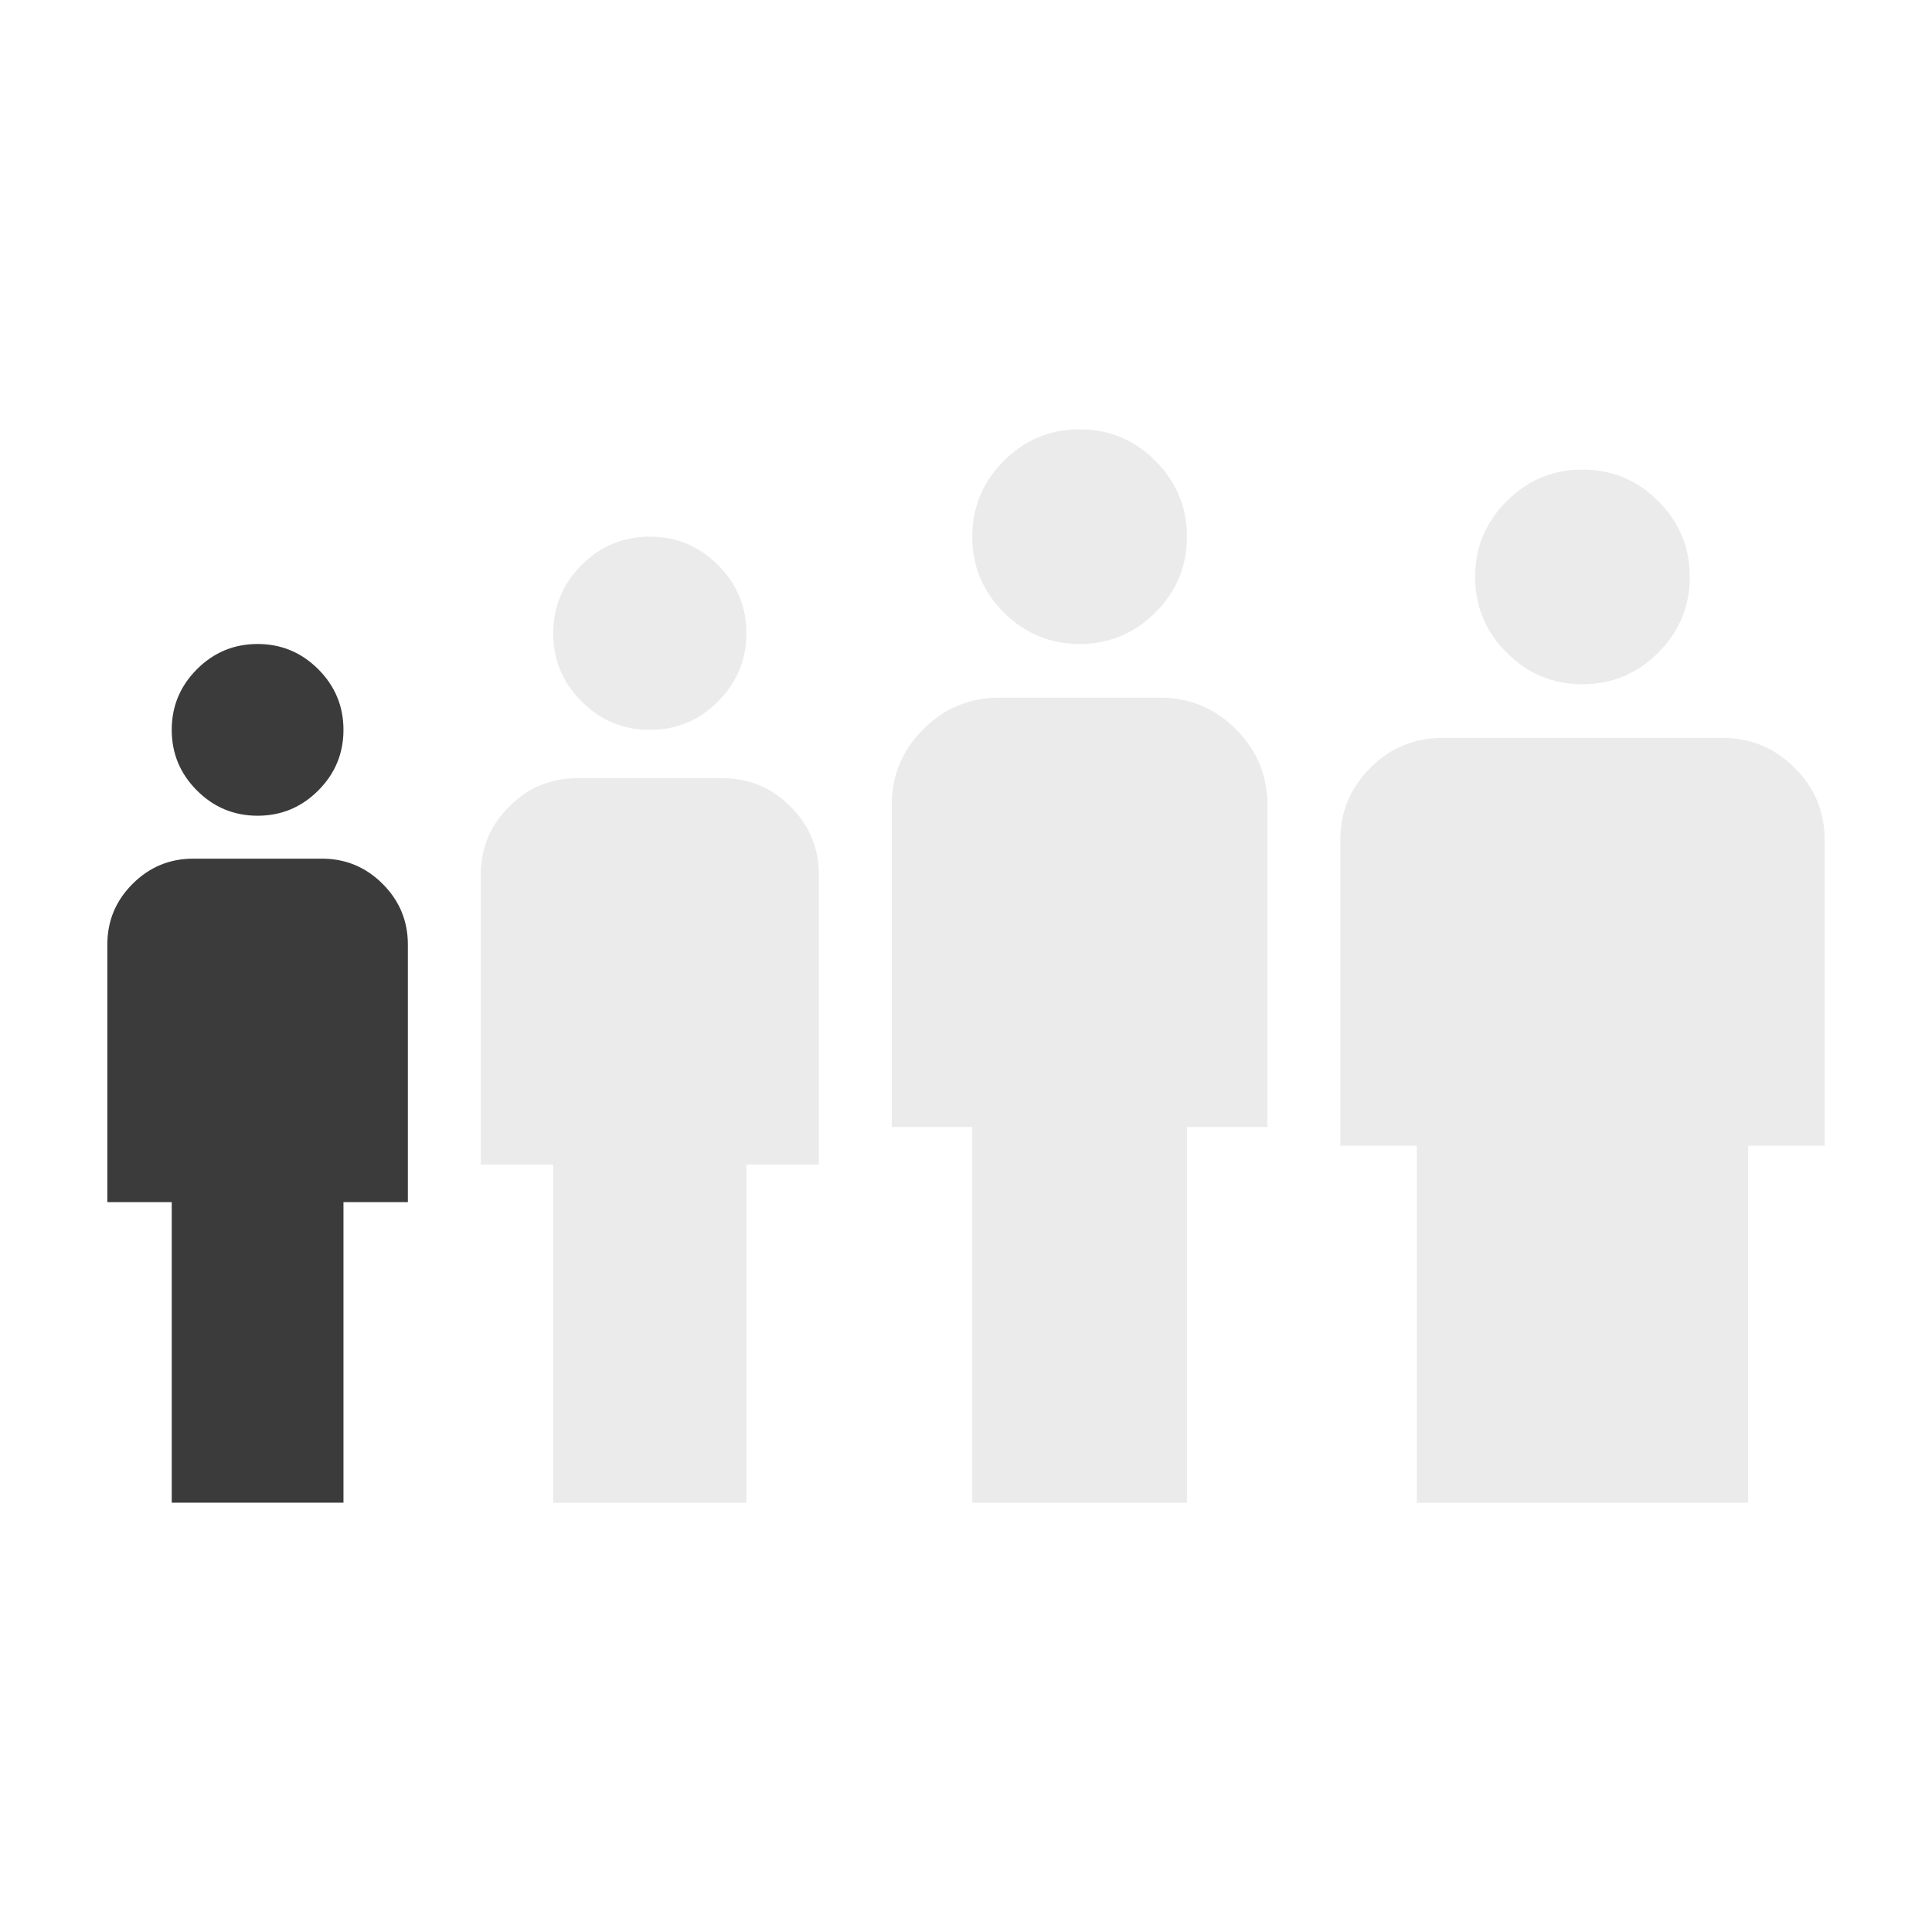 <svg xmlns="http://www.w3.org/2000/svg" id="svg1" version="1.1" fill="#currentColor" width="100" viewBox="0 -960 4000 4000" height="100">
  <defs id="defs1"></defs>
  <path d="m 3276.302,12.222 c -61.111,0 -113.382,21.803 -156.901,65.321 -43.519,43.519 -65.321,95.79 -65.321,156.901 0,61.111 21.803,113.382 65.321,156.901 43.519,43.518 95.79,65.321 156.901,65.321 61.111,0 113.382,-21.803 156.901,-65.321 43.518,-43.519 65.321,-95.79 65.321,-156.901 0,-61.111 -21.803,-113.382 -65.321,-156.901 -43.519,-43.519 -95.79,-65.321 -156.901,-65.321 z m -290.148,555.556 c -58.056,0 -107.746,20.723 -149.088,62.066 C 2795.724,671.186 2775,720.877 2775,778.932 v 633.247 h 158.42 v 738.932 h 685.981 v -738.932 h 158.42 V 778.932 c 0,-58.056 -20.723,-107.746 -62.066,-149.089 -41.343,-41.343 -91.033,-62.066 -149.089,-62.066 z" style="opacity:0.1;fill:#3b3b3b;fill-opacity:1;stroke:none" id="path3-8-5-6"></path>
  <path style="opacity:0.1;fill:#3b3b3b;fill-opacity:1;stroke:none" id="path1-2" d="m 2235.185,373.333 c 61.111,0 113.426,-21.759 156.944,-65.278 43.519,-43.519 65.278,-95.833 65.278,-156.944 0,-61.111 -21.759,-113.426 -65.278,-156.944 -43.519,-43.519 -95.833,-65.278 -156.944,-65.278 -61.111,0 -113.426,21.759 -156.945,65.278 -43.519,43.519 -65.278,95.833 -65.278,156.944 0,61.111 21.759,113.426 65.278,156.944 43.519,43.519 95.833,65.278 156.945,65.278 z m 222.222,1777.778 v -777.778 h 166.667 V 706.667 c 0,-61.111 -21.759,-113.426 -65.278,-156.944 -43.519,-43.519 -95.833,-65.278 -156.944,-65.278 h -333.333 c -61.111,0 -113.426,21.759 -156.945,65.278 -43.519,43.519 -65.278,95.833 -65.278,156.944 v 666.667 h 166.667 v 777.778 z"></path>
  <path style="opacity:0.1;fill:#3b3b3b;fill-opacity:1;stroke:none" id="path1-2-1" d="m 1345.37,551.111 c 55,0 102.083,-19.583 141.25,-58.75 39.167,-39.167 58.75,-86.25 58.75,-141.25 0,-55 -19.583,-102.083 -58.75,-141.25 -39.167,-39.167 -86.25,-58.75 -141.25,-58.75 -55,0 -102.083,19.583 -141.25,58.75 -39.167,39.167 -58.75,86.25 -58.75,141.25 0,55 19.583,102.083 58.75,141.25 39.167,39.167 86.25,58.75 141.25,58.75 z m 200,1600 v -700 h 150 V 851.111 c 0,-55 -19.583,-102.083 -58.75,-141.25 -39.167,-39.167 -86.25,-58.75 -141.25,-58.75 h -300 c -55,0 -102.083,19.583 -141.25,58.75 -39.166,39.167 -58.75,86.25 -58.75,141.25 v 600 h 150 v 700 z"></path>
  <path style="opacity:1;fill:#3b3b3b;fill-opacity:1;stroke:none" id="path1-2-1-7" d="m 533.333,728.889 c 48.889,0 90.741,-17.407 125.556,-52.222 34.815,-34.815 52.222,-76.667 52.222,-125.556 0,-48.889 -17.407,-90.741 -52.222,-125.556 -34.815,-34.815 -76.667,-52.222 -125.556,-52.222 -48.889,0 -90.741,17.407 -125.556,52.222 -34.815,34.815 -52.222,76.667 -52.222,125.556 0,48.889 17.407,90.741 52.222,125.556 34.815,34.815 76.667,52.222 125.556,52.222 z M 711.111,2151.111 V 1528.889 H 844.444 V 995.556 c 0,-48.889 -17.407,-90.741 -52.222,-125.556 -34.815,-34.815 -76.667,-52.222 -125.556,-52.222 H 400 c -48.889,0 -90.741,17.407 -125.556,52.222 -34.815,34.815 -52.222,76.667 -52.222,125.556 v 533.333 h 133.333 v 622.222 z"></path>
</svg>
